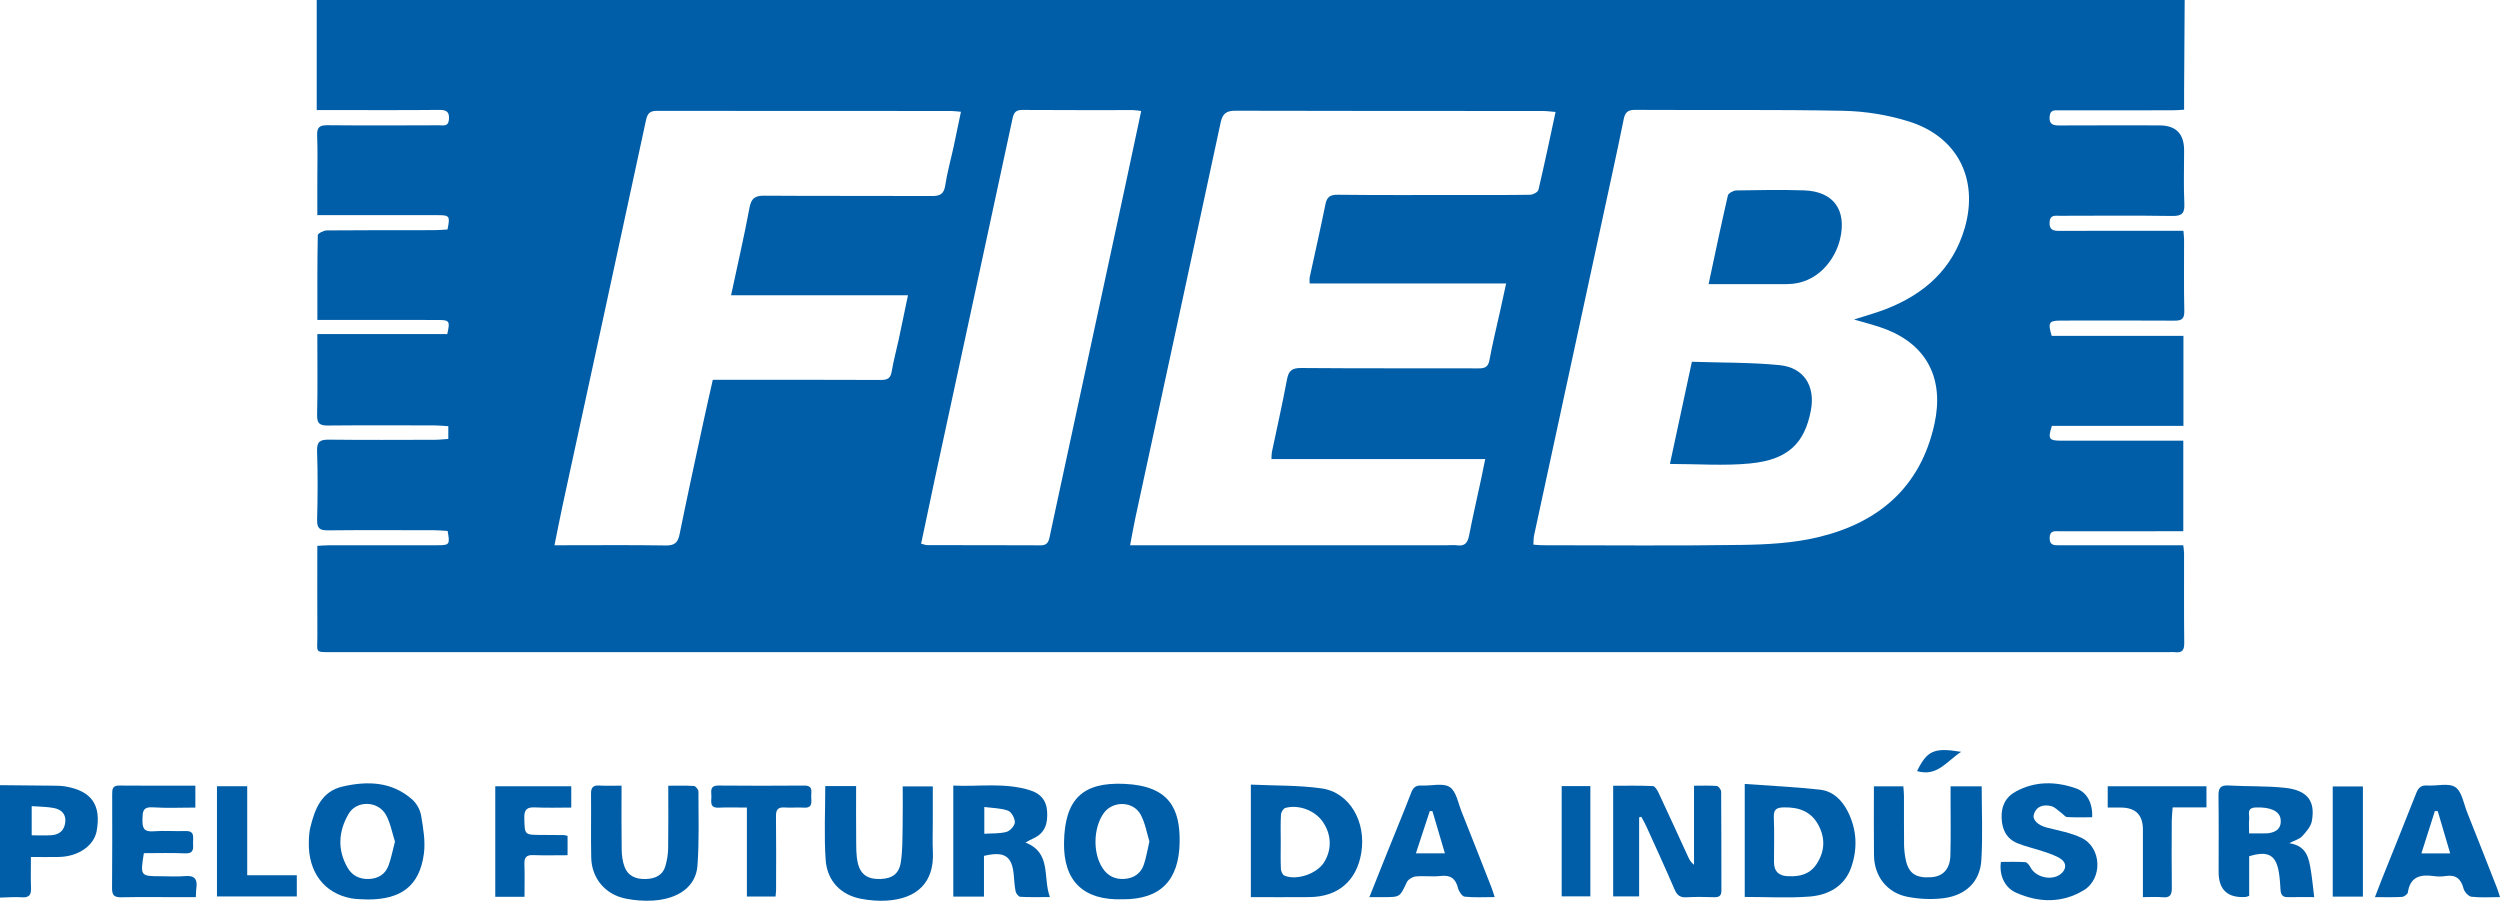 <?xml version="1.0" encoding="UTF-8"?>
<svg id="Camada_2" data-name="Camada 2" xmlns="http://www.w3.org/2000/svg" viewBox="0 0 1309.28 471.75">
  <defs>
    <style>
      .cls-1 {
        fill: #005ea8;
        stroke-width: 0px;
      }
    </style>
  </defs>
  <g id="Camada_1-2" data-name="Camada 1">
    <g>
      <path class="cls-1" d="M230.14,57.56c4.05-.04,5.31,1.32,4.95,5.17-.36,3.77-3.15,2.87-5.22,2.88-19.49.08-38.97.15-58.45-.03-4.14-.03-5.49,1.2-5.33,5.38.32,8.14.09,16.29.09,24.44v17.27h6.59c18.81,0,37.63-.01,56.45.01,6.26,0,6.58.47,5.13,7.5-2.19.12-4.49.35-6.78.36-18.82.03-37.64-.05-56.45.13-1.65.02-4.68,1.59-4.7,2.49-.3,14.58-.21,29.17-.21,44.4h6.35c18.82,0,37.64-.01,56.46.01,6.44,0,6.76.44,5.21,7.4h-68.05c0,14.48.2,28.41-.11,42.33-.1,4.55,1.45,5.59,5.67,5.55,18.64-.18,37.3-.09,55.95-.06,2.28,0,4.57.26,7.09.41v6.68c-2.47.16-4.74.44-7.01.44-18.49.04-36.97.15-55.45-.07-4.58-.05-6.44.89-6.27,5.99.41,11.96.35,23.95.02,35.92-.12,4.5,1.35,5.63,5.63,5.59,18.65-.19,37.3-.1,55.95-.06,2.29,0,4.58.25,6.77.38,1.29,7.09,1.02,7.47-5.28,7.48-18.99.01-37.97,0-56.96.02-1.92,0-3.83.19-6,.31,0,16.05-.08,31.51.03,46.96.07,9.37-1.95,8.69,8.78,8.69,320.07.02,640.14.01,960.21.01,1.34,0,2.68-.13,4,.02,3.8.43,4.76-1.27,4.71-4.91-.18-15.63-.07-31.27-.09-46.9,0-1.27-.25-2.53-.42-4.2h-6.24c-19.49,0-38.97,0-58.45.01-2.79.01-5.38.22-5.29-3.91.09-4,2.72-3.43,5.17-3.43,19.82-.01,39.64-.01,59.46-.01h5.37v-47.42c-21.56,0-42.71,0-63.85,0-6.54,0-7.18-.9-4.98-7.75h68.9v-47.16h-69c-2.1-6.97-1.46-7.98,4.85-7.99,19.81-.03,39.63-.08,59.45.04,3.74.03,5.24-.91,5.15-5.03-.28-12.47-.09-24.95-.12-37.42,0-1.42-.21-2.85-.34-4.61h-5.91c-19.65,0-39.3-.05-58.95.05-3.33.01-5.43-.48-5.23-4.54.2-4,2.95-3.36,5.33-3.37,19.65-.04,39.3-.19,58.95.09,5.11.07,6.52-1.44,6.29-6.47-.43-9.3-.12-18.62-.12-27.94q0-13.03-12.98-13.03c-17.48,0-34.97-.06-52.45.04-3.47.02-5.32-.79-4.99-4.74.3-3.61,2.71-3.17,5.01-3.17,19.82-.02,39.63-.01,59.45-.03,1.91,0,3.83-.2,5.96-.31,0-3.61-.02-6.6,0-9.58.1-15.96.2-31.91.3-47.87H165.87v57.64h6.32c19.31,0,38.63.11,57.95-.08ZM850.34,62.51c.67-3.33,1.87-4.99,5.83-4.97,36.46.22,72.93-.24,109.37.49,11.47.23,23.28,2.17,34.22,5.6,25.5,7.99,36.63,30.31,29.16,55.89-6.24,21.33-21.05,34.47-41.16,42.32-5.45,2.13-11.13,3.66-16.78,5.48,5.81,1.77,11.65,3.1,17.15,5.29,21.29,8.49,30.14,26.08,24.92,49.63-7.33,33.06-29.38,51.64-61.09,59.15-12.8,3.03-26.34,3.78-39.56,3.98-34.95.53-69.92.18-104.88.17-1.31,0-2.61-.18-4.48-.31.14-1.8.07-3.41.4-4.94,13.74-63.68,27.51-127.35,41.27-191.02,1.92-8.91,3.84-17.82,5.63-26.76ZM647.03,57.99c53.62.17,107.24.1,160.86.13,2.09,0,4.17.31,6.79.51-3.03,14-5.83,27.43-8.98,40.78-.27,1.16-2.76,2.55-4.24,2.58-11.82.21-23.64.12-35.46.12-21.82,0-43.63.14-65.44-.12-4.28-.06-5.7,1.38-6.48,5.29-2.55,12.67-5.45,25.28-8.17,37.91-.17.79-.03,1.64-.03,3.28h102.9c-1.14,5.25-2.07,9.55-3.02,13.85-1.93,8.74-4.09,17.44-5.71,26.23-.67,3.68-2.37,4.39-5.71,4.37-30.97-.09-61.94.07-92.91-.19-4.86-.04-6.57,1.45-7.43,6.05-2.37,12.71-5.24,25.32-7.89,37.98-.19.94-.14,1.94-.24,3.67h111.96c-.83,4.03-1.46,7.24-2.14,10.43-2.12,9.89-4.39,19.75-6.33,29.67-.73,3.74-2.24,5.64-6.26,5.06-1.63-.23-3.32-.04-4.99-.04h-166.26c1.03-5.36,1.82-9.99,2.81-14.58,14.87-68.87,29.82-137.73,44.57-206.63,1.02-4.74,2.85-6.37,7.8-6.35ZM535.44,57.58c19.31.14,38.61.06,57.92.08,1.28.01,2.56.27,4.3.46-2.8,13.15-5.49,25.94-8.24,38.71-12.21,56.69-24.44,113.38-36.66,170.08-1.05,4.86-2.09,9.72-3.12,14.59-.53,2.48-1.48,4.11-4.57,4.09-19.8-.11-39.61-.05-59.41-.09-.93,0-1.86-.42-3.26-.76,2.44-11.54,4.78-22.85,7.22-34.14,13.56-62.84,27.17-125.68,40.66-188.54.68-3.13,1.74-4.51,5.16-4.48ZM294.75,264.17c14.54-67.07,29.15-134.11,43.56-201.2.8-3.74,2.18-4.93,5.84-4.92,51.28.08,102.56.05,153.83.07,1.48,0,2.95.22,5.28.41-1.34,6.43-2.57,12.52-3.89,18.59-1.44,6.64-3.33,13.21-4.32,19.91-.66,4.48-2.63,5.65-6.86,5.63-29.3-.14-58.61.04-87.9-.17-4.91-.04-6.85,1.35-7.78,6.34-2.78,14.97-6.23,29.82-9.64,45.79h92.65c-1.73,8.3-3.28,15.86-4.9,23.41-1.18,5.51-2.71,10.96-3.62,16.51-.59,3.58-2.22,4.47-5.66,4.45-27.14-.13-54.27-.07-81.41-.07h-6.63c-1.76,7.88-3.57,15.72-5.26,23.59-4.11,19.13-8.27,38.24-12.16,57.41-.89,4.39-2.73,5.83-7.29,5.75-17.31-.29-34.63-.12-51.94-.12h-6.26c1.55-7.61,2.87-14.51,4.36-21.38Z"/>
      <path class="cls-1" d="M34.37,411.89c-2.43-.42-4.96-.4-7.44-.43-8.98-.12-17.95-.18-26.93-.26v58.89c3.82-.09,7.66-.44,11.45-.17,3.88.27,4.93-1.33,4.79-4.9-.2-5.25-.05-10.51-.05-16.2,5.51,0,10.14.08,14.77-.02,10.12-.22,18.31-5.95,19.68-13.65,2.41-13.58-2.63-20.86-16.27-23.26ZM34.21,430.38c-.37,4.17-2.83,6.67-6.99,7.01-3.41.28-6.86.06-10.62.06v-15.27c4.18.33,7.96.28,11.6.99,3.68.71,6.4,2.94,6.01,7.21Z"/>
      <path class="cls-1" d="M899.13,411.63c-3.72-.33-7.49-.14-11.95-.14v41.41c-1.75-1.35-2.47-2.82-3.15-4.3-5.14-11.16-10.22-22.34-15.44-33.46-.64-1.37-1.91-3.42-2.96-3.47-6.9-.31-13.83-.16-20.79-.16v57.93h13.59v-41.39c.38-.1.76-.19,1.14-.29.88,1.65,1.85,3.27,2.62,4.97,4.99,11.04,10.06,22.04,14.84,33.17,1.32,3.08,2.99,4.23,6.33,4.02,4.8-.3,9.65-.17,14.47-.05,2.51.07,3.69-.8,3.69-3.39-.04-17.29.01-34.58-.13-51.86-.01-1.05-1.39-2.91-2.26-2.99Z"/>
      <path class="cls-1" d="M692.11,412.89c-12.07-1.71-24.42-1.38-37.03-1.98v58.93c10.43,0,20.54.07,30.65-.02,15-.12,24.71-8.42,27.17-23.04,2.75-16.4-6.07-31.81-20.79-33.89ZM693.42,451.63c-3.74,5.97-14.34,9.65-20.76,6.94-.96-.41-1.78-2.27-1.84-3.49-.21-4.64-.08-9.3-.08-13.96h0c0-4.82-.16-9.64.11-14.45.07-1.26,1.24-3.25,2.29-3.54,6.95-1.92,15.37,1.28,19.45,7.03,4.76,6.7,5.07,14.7.82,21.47Z"/>
      <path class="cls-1" d="M953.09,413.55c-12.93-1.44-25.96-2.01-39.35-2.98v59.17c11.65,0,22.81.65,33.86-.19,9.91-.76,18.49-5.36,21.95-15.44,3.33-9.7,2.95-19.59-1.79-29.01-3.09-6.15-7.84-10.79-14.67-11.55ZM951.48,452.35c-3.61,5.64-9.11,6.75-14.5,6.54q-7.91.03-7.92-7.39c0-7.81.23-15.62-.09-23.42-.17-4.29,1.47-5.2,5.46-5.25,8.01-.11,14.35,2.27,18.13,9.72,3.44,6.8,3.02,13.38-1.08,19.8Z"/>
      <path class="cls-1" d="M537.04,441.25c1.54-.82,2.77-1.57,4.07-2.14,6.39-2.83,7.71-8.11,7.26-14.4-.41-5.72-3.52-9.11-8.78-10.79-13.3-4.25-26.88-1.85-40.34-2.5v58.13h16.07v-21.32c10.63-2.55,14.64.07,15.57,9.68.29,2.98.4,5.99,1,8.9.23,1.11,1.53,2.8,2.42,2.86,4.89.28,9.8.13,15.54.13-3.83-10.33,1.03-23.14-12.81-28.55ZM527.17,435.65c-3.52.99-7.4.72-11.68,1v-14.02c4.34.58,8.64.55,12.42,1.92,1.8.65,3.62,4,3.58,6.09-.03,1.77-2.45,4.48-4.32,5.01Z"/>
      <path class="cls-1" d="M215.79,418.62c-10.61-9.29-23.2-9.69-36.19-6.75-11.19,2.54-14.61,11.59-17.02,21.22-.64,2.55-.79,5.26-.85,7.9-.38,15.73,8.1,26.94,22.36,29.5,2.76.5,5.63.4,8.45.58,17.62.02,27.14-7.15,29.43-23.8.91-6.54-.32-13.51-1.42-20.14-.5-3.05-2.42-6.46-4.76-8.51ZM203.42,453.42c-1.66,4.41-5.29,6.67-10.03,6.9-4.85.22-8.85-1.57-11.32-5.83-5.5-9.49-4.82-19.15.53-28.31,4.17-7.13,15.44-6.83,19.54.59,2.39,4.35,3.26,9.53,4.71,13.98-1.26,4.77-1.99,8.85-3.43,12.67Z"/>
      <path class="cls-1" d="M588.98,410.52c-21.84-1.02-31.36,7.79-31.74,30.72-.34,20.35,10.27,30.43,30.85,29.73,19.63.07,29.38-9.91,29.7-29.85.29-17.5-5.33-29.52-28.81-30.6ZM599.01,452.9c-1.62,4.66-5.32,7.09-10.23,7.4-4.86.31-8.73-1.62-11.39-5.73-5.16-7.95-4.82-21.09.67-28.74,4.7-6.56,15.45-6.39,19.34.84,2.42,4.51,3.27,9.87,4.56,14.01-1.15,4.89-1.7,8.68-2.95,12.22Z"/>
      <path class="cls-1" d="M1198.93,441.59c3.09-1.61,5.43-2.18,6.76-3.66,2.1-2.32,4.54-5.07,5.06-7.96,1.91-10.45-2.34-16.07-13.83-17.35-9.86-1.1-19.89-.67-29.82-1.25-4.36-.26-5.3,1.5-5.25,5.44.19,13.28.07,26.57.07,39.85q0,14.11,14.3,13.08c.31-.03.62-.2,1.7-.57v-20.74c9.92-3.05,14.07-.7,15.57,8.58.47,2.94.7,5.92.85,8.9.13,2.56,1,4.02,3.87,3.95,4.45-.11,8.92-.03,13.77-.03-.6-4.82-1-9.23-1.7-13.59-1.06-6.5-1.98-13.21-11.35-14.65ZM1188.25,436.34c-.81.12-1.65.11-2.48.11-2.31.01-4.62.01-7.89.01,0-2.92-.18-5.21.04-7.46.25-2.42-1.55-5.9,3.37-6.11,7.54-.33,12.53,1.79,13.1,6.09.54,4.13-1.54,6.65-6.14,7.36Z"/>
      <path class="cls-1" d="M488.52,430.25v-18.42h-15.76c0,7.34.1,14.3-.04,21.26-.12,6.12-.02,12.31-.93,18.34-.95,6.26-4.5,8.69-10.78,8.91-6.39.22-10.35-2.24-11.77-8.39-.92-3.97-.8-8.21-.85-12.34-.11-9.25-.03-18.49-.03-27.95h-16.16c0,13.15-.66,25.95.2,38.64.76,11.17,8.12,18.51,18.67,20.44,4.37.8,8.94,1.21,13.37.92,16.09-1.03,24.84-9.73,24.12-25.45-.24-5.31-.04-10.64-.04-15.96Z"/>
      <path class="cls-1" d="M1021.54,411.82c0,2.34,0,4.31,0,6.28,0,9.96.17,19.94-.1,29.9-.19,7.13-3.86,10.98-9.99,11.41-8.29.58-12.06-2.07-13.51-9.73-.46-2.43-.73-4.93-.76-7.4-.09-8.47-.02-16.94-.05-25.41,0-1.74-.22-3.48-.33-5.07h-15.41c0,12.28-.11,24.2.04,36.13.13,10.94,6.78,19.64,17.55,21.74,6.09,1.19,12.62,1.5,18.77.74,11.86-1.49,19.26-8.74,19.92-20.06.75-12.71.17-25.5.17-38.53h-16.3Z"/>
      <path class="cls-1" d="M1307.75,465.17c-5.21-13.28-10.41-26.57-15.7-39.82-1.83-4.59-2.74-10.84-6.2-13.13-3.51-2.32-9.65-.5-14.62-.84-3.23-.23-4.68,1.1-5.81,3.98-6,15.29-12.18,30.52-18.29,45.78-1.08,2.7-2.09,5.44-3.34,8.69,5.21,0,9.69.16,14.15-.11,1.11-.07,2.94-1.38,3.08-2.31,1.2-8.32,6.59-9.57,13.61-8.59,1.96.28,4.03.31,5.98-.01,5.37-.86,8.22,1.28,9.57,6.53.45,1.74,2.57,4.1,4.16,4.29,4.73.57,9.58.2,14.94.2-.62-1.9-1-3.31-1.53-4.66ZM1268.11,446.94c2.41-7.59,4.74-14.88,7.06-22.17h1.5c2.12,7.2,4.24,14.39,6.53,22.17h-15.09Z"/>
      <path class="cls-1" d="M765.5,425.21c-1.83-4.57-2.82-10.78-6.28-13.03-3.54-2.3-9.65-.51-14.62-.79-2.95-.17-4.42.87-5.5,3.66-3.99,10.36-8.26,20.62-12.4,30.92-3.07,7.64-6.12,15.29-9.54,23.87h7.61c8.52,0,8.37-.07,11.98-7.78.69-1.47,2.99-2.88,4.67-3.05,4.28-.43,8.68.25,12.95-.25,5.25-.61,7.96,1.29,9.21,6.36.43,1.75,2.16,4.33,3.52,4.48,5.02.53,10.13.21,15.68.21-.67-2.03-1.06-3.45-1.59-4.81-5.21-13.27-10.39-26.56-15.69-39.79ZM741.52,446.9c2.54-7.74,4.91-14.96,7.28-22.17.46.02.93.05,1.39.08,2.12,7.16,4.23,14.33,6.52,22.09h-15.19Z"/>
      <path class="cls-1" d="M363.46,411.63c-4.39-.3-8.81-.14-13.48-.14,0,11.45.1,22.07-.06,32.7-.05,3.1-.56,6.28-1.42,9.27-1.44,5.05-5.45,6.75-10.36,6.89-5.13.15-9.32-1.56-11.13-6.6-.99-2.74-1.39-5.82-1.43-8.75-.16-10.94-.07-21.88-.07-33.55-4.39,0-8.05.18-11.67-.06-3.35-.22-4.34,1.19-4.31,4.33.11,11.13-.13,22.27.1,33.4.23,10.81,7.3,19.32,18,21.48,4.67.94,9.59,1.33,14.35,1.04,13.45-.83,22.5-7.47,23.28-18.25.95-12.9.53-25.9.52-38.85,0-1.02-1.45-2.85-2.32-2.91Z"/>
      <path class="cls-1" d="M1090.04,438.75c-5.6-2.64-11.94-3.78-18.02-5.32-4.62-1.17-7.8-4.01-6.82-7.04,1.42-4.36,5.15-5.11,8.93-4.26,2.02.46,3.71,2.39,5.53,3.68.99.71,1.91,2.05,2.92,2.1,4.28.24,8.58.1,13.11.1.35-7.46-2.7-13.14-8.52-15.16-10.58-3.66-21.2-3.86-31.36,1.62-5.53,2.98-7.8,7.76-7.53,14.05.26,6.05,2.6,10.74,8.25,13.07,4.42,1.82,9.18,2.81,13.72,4.37,3.1,1.07,6.37,2.05,9.03,3.85,3.21,2.16,2.91,5.56-.06,7.92-4.66,3.71-13.1,1.79-15.83-3.48-.58-1.12-1.74-2.66-2.72-2.73-4.27-.3-8.57-.13-12.77-.13-.96,6.9,1.89,13.43,7.96,16.13,11.86,5.25,24.02,5.58,35.38-1.26,10.13-6.08,9.43-22.5-1.2-27.51Z"/>
      <path class="cls-1" d="M96.85,458.82c-4.13.38-8.32.08-12.48.08-10.88,0-10.96-.1-9.03-12.08,7.36,0,14.51-.24,21.64.09,4.6.21,4.26-2.61,4.12-5.45-.14-2.72,1.21-6.38-3.9-6.23-5.66.18-11.35-.3-16.98.13-5.07.39-5.71-2.03-5.61-6.2.09-3.86,0-6.7,5.39-6.35,7.4.49,14.86.12,22.31.12v-11.48c-13.64,0-26.79.09-39.93-.05-3.52-.04-3.63,1.97-3.63,4.48,0,16.46.1,32.92-.07,49.38-.04,3.88,1.5,4.73,5.05,4.65,9.48-.2,18.98-.07,28.47-.07h10.35c.12-2.14.08-3.47.28-4.77.7-4.7-1.02-6.71-5.98-6.25Z"/>
      <path class="cls-1" d="M259.37,469.67h15.32c0-6.03.14-11.63-.05-17.23-.12-3.42,1.09-4.74,4.6-4.61,5.93.22,11.87.06,18,.06v-10.11c-.89-.22-1.36-.43-1.84-.43-3.99-.05-7.98-.08-11.96-.09-8.88-.01-8.63-.01-8.86-8.92-.12-4.56,1.57-5.7,5.8-5.49,6.25.31,12.52.08,18.79.08v-11.15h-39.8v57.89Z"/>
      <path class="cls-1" d="M421.21,411.41c-14.98.12-29.97.13-44.95-.01-4.84-.05-3.65,3.29-3.69,5.85-.05,2.64-.96,5.97,3.82,5.73,4.61-.23,9.24-.05,14.76-.05v46.6h15.02c.11-1.4.27-2.53.27-3.66.02-12.81.11-25.61-.05-38.41-.04-3.47,1.06-4.82,4.57-4.57,3.32.23,6.67-.15,9.99.08,4.71.33,3.99-2.96,3.89-5.65-.1-2.52,1.24-5.95-3.63-5.91Z"/>
      <path class="cls-1" d="M1103.84,422.93h6.86q11.57.01,11.57,11.49v35.42c4.04,0,7.2-.23,10.32.06,3.82.36,4.87-1.23,4.82-4.84-.16-11.78-.07-23.56-.03-35.34.01-2.11.28-4.21.47-6.86h17.7v-11.1h-51.71v11.17Z"/>
      <polygon class="cls-1" points="129.47 411.76 113.63 411.76 113.63 469.48 155.44 469.48 155.44 458.38 129.47 458.38 129.47 411.76"/>
      <rect class="cls-1" x="1221.68" y="411.87" width="15.8" height="57.7"/>
      <rect class="cls-1" x="817.87" y="411.69" width="15.02" height="57.74"/>
      <path class="cls-1" d="M1003.98,403.83c10.68,3.11,15.49-5.23,23.12-10.08-14.22-2.35-17.85-.68-23.12,10.08Z"/>
      <path class="cls-1" d="M916.51,242.72c19.84-1.92,28.62-10.48,31.89-27.9,2.37-12.63-3.64-22.35-16.47-23.6-15.15-1.48-30.47-1.24-45.87-1.76-3.92,18.22-7.64,35.52-11.5,53.51,14.4,0,28.29,1.07,41.95-.25Z"/>
      <path class="cls-1" d="M935.9,148.79c16.07-.04,25.28-13.05,27.77-23.56,3.6-15.23-3.42-25.03-18.92-25.53-11.79-.37-23.6-.18-35.39.03-1.55.03-4.17,1.44-4.45,2.64-3.56,15.43-6.79,30.95-10.1,46.42,13.95,0,27.52.03,41.09,0Z"/>
    </g>
  </g>
</svg>